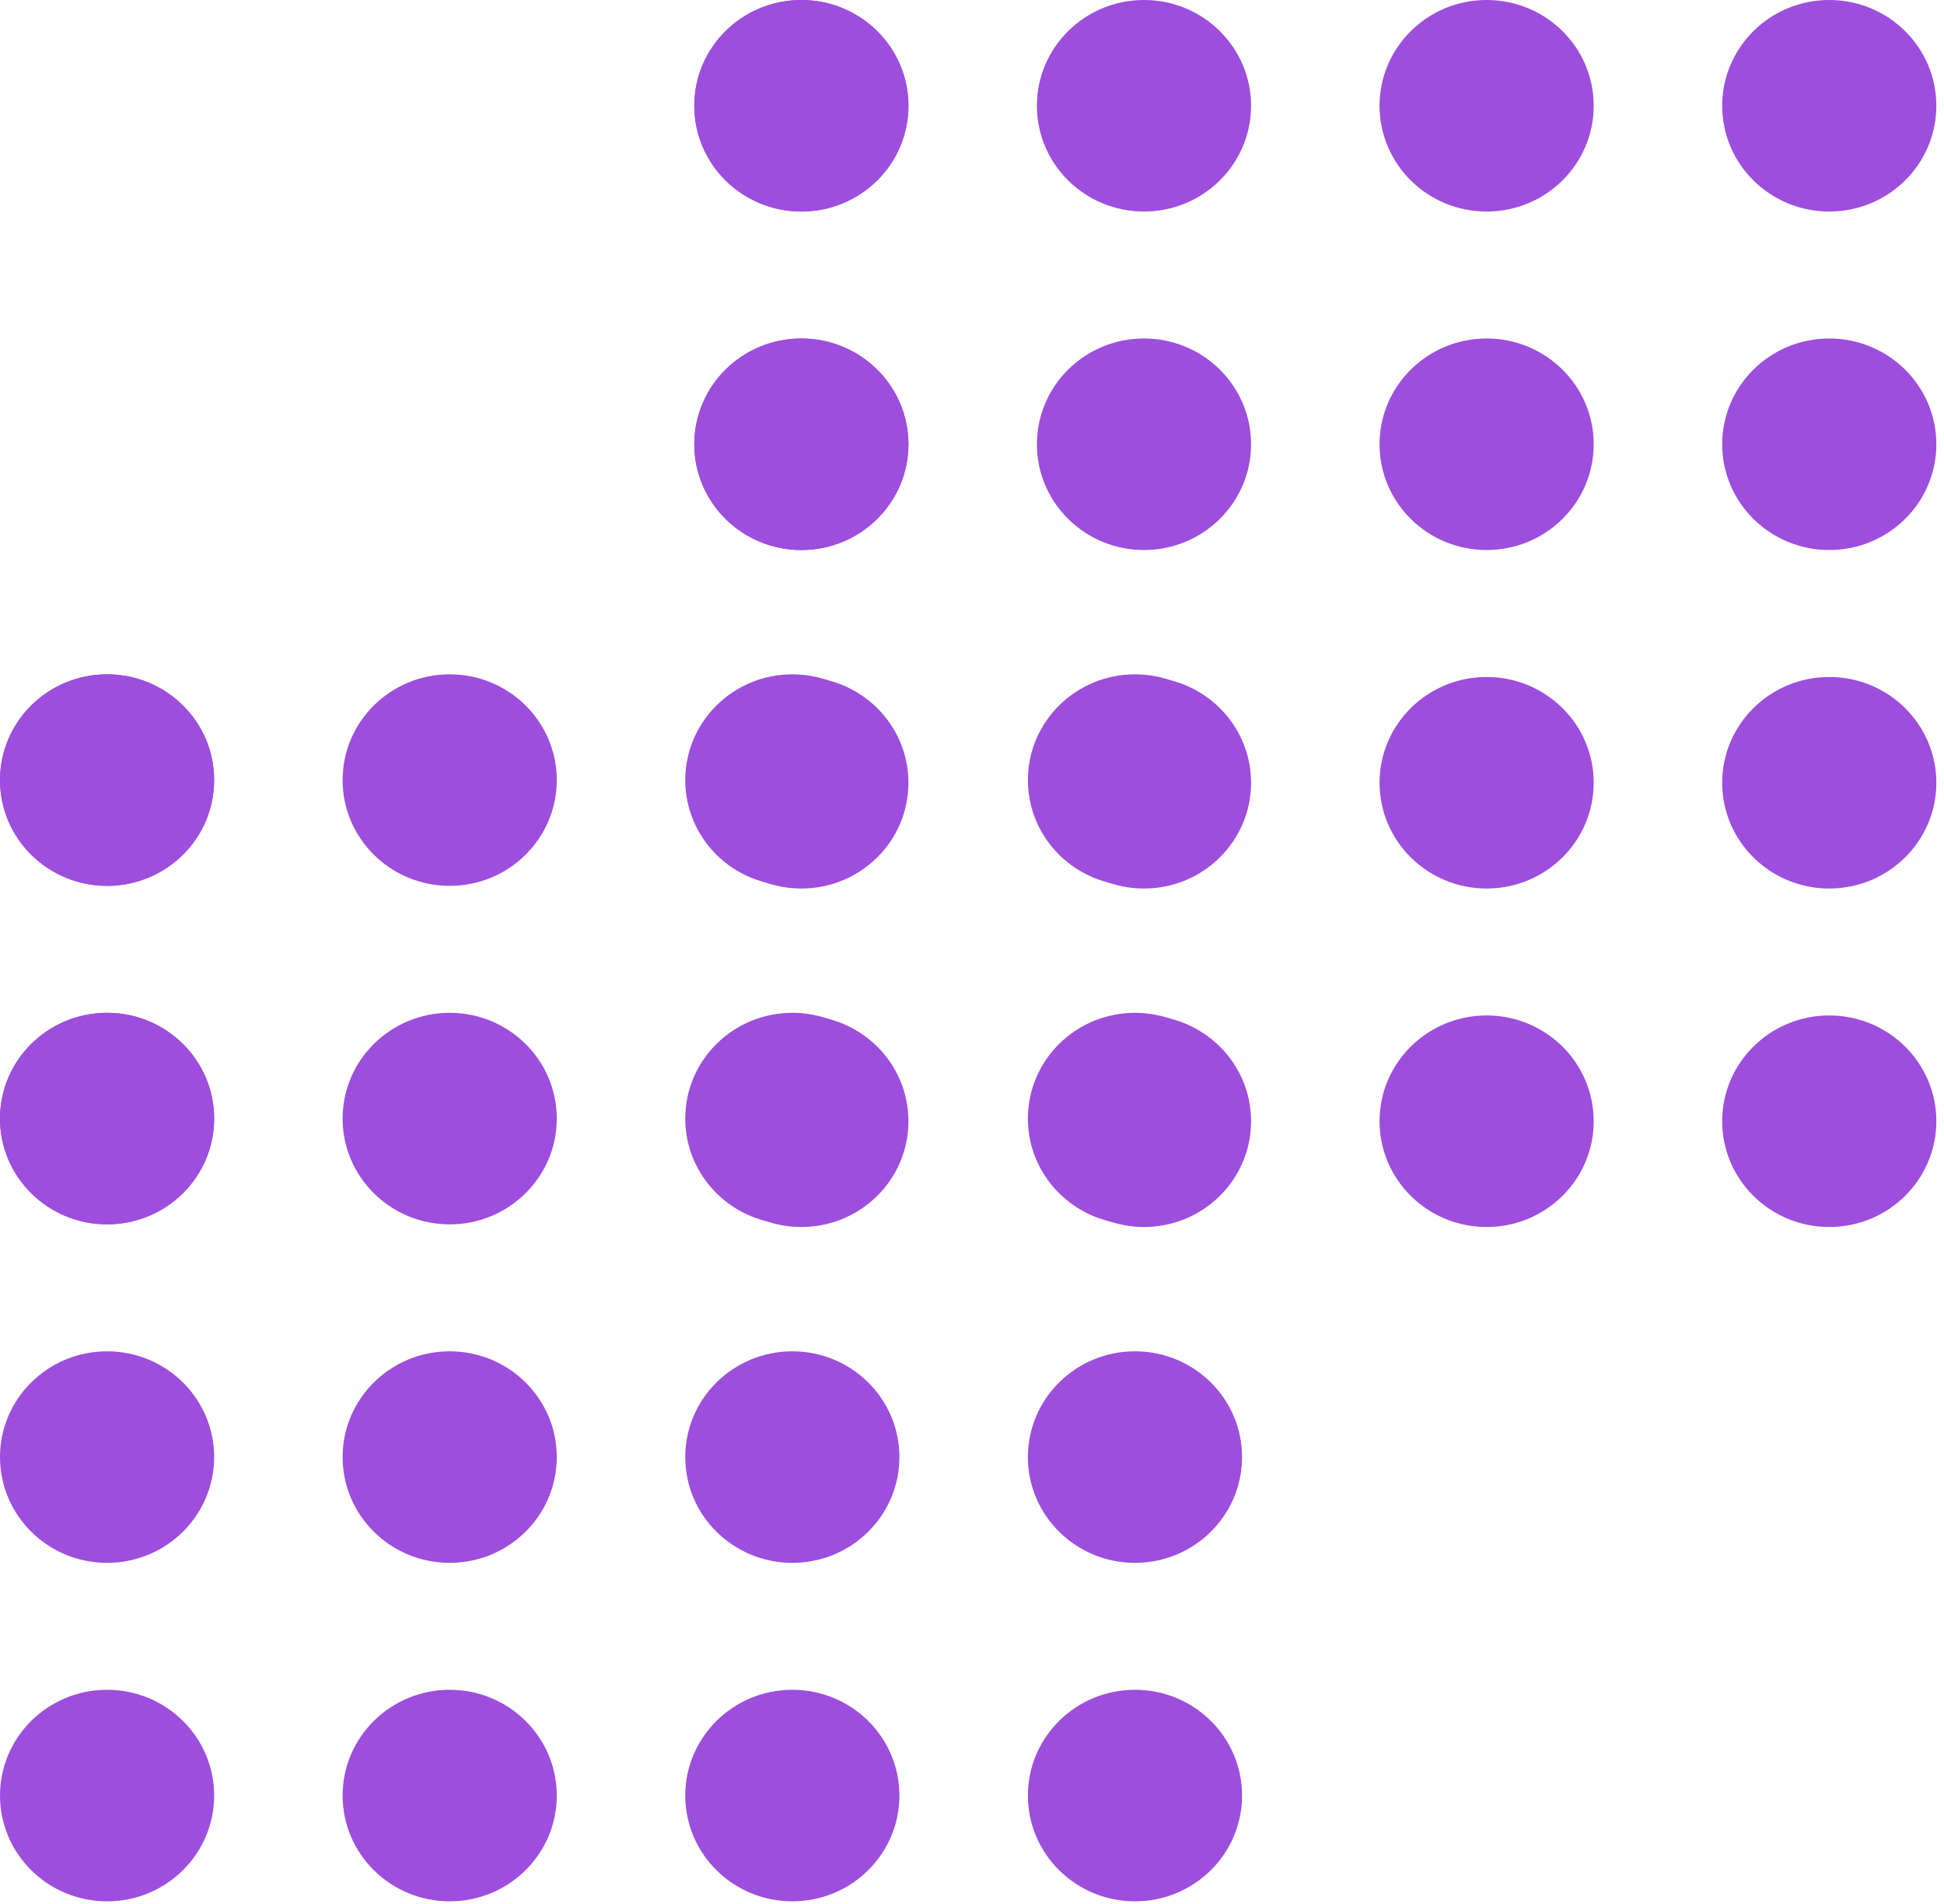 <svg width="98" height="96" viewBox="0 0 98 96" fill="none" xmlns="http://www.w3.org/2000/svg">
<ellipse cx="5.398" cy="90.533" rx="5.333" ry="5.398" transform="rotate(-90 5.398 90.533)" fill="#9D4EDD"/>
<ellipse cx="5.398" cy="56.4" rx="5.333" ry="5.398" transform="rotate(-90 5.398 56.4)" fill="#9D4EDD"/>
<ellipse cx="22.67" cy="90.533" rx="5.333" ry="5.398" transform="rotate(-90 22.67 90.533)" fill="#9D4EDD"/>
<ellipse cx="39.943" cy="90.533" rx="5.333" ry="5.398" transform="rotate(-90 39.943 90.533)" fill="#9D4EDD"/>
<ellipse cx="57.216" cy="90.533" rx="5.333" ry="5.398" transform="rotate(-90 57.216 90.533)" fill="#9D4EDD"/>
<ellipse cx="5.398" cy="73.467" rx="5.333" ry="5.398" transform="rotate(-90 5.398 73.467)" fill="#9D4EDD"/>
<ellipse cx="5.398" cy="39.333" rx="5.333" ry="5.398" transform="rotate(-90 5.398 39.333)" fill="#9D4EDD"/>
<ellipse cx="22.67" cy="73.467" rx="5.333" ry="5.398" transform="rotate(-90 22.67 73.467)" fill="#9D4EDD"/>
<ellipse cx="39.943" cy="73.467" rx="5.333" ry="5.398" transform="rotate(-90 39.943 73.467)" fill="#9D4EDD"/>
<ellipse cx="57.216" cy="73.467" rx="5.333" ry="5.398" transform="rotate(-90 57.216 73.467)" fill="#9D4EDD"/>
<ellipse cx="5.398" cy="56.4" rx="5.333" ry="5.398" transform="rotate(-90 5.398 56.4)" fill="#9D4EDD"/>
<ellipse cx="22.67" cy="56.4" rx="5.333" ry="5.398" transform="rotate(-90 22.67 56.4)" fill="#9D4EDD"/>
<ellipse cx="39.943" cy="56.4" rx="5.333" ry="5.398" transform="rotate(-90 39.943 56.4)" fill="#9D4EDD"/>
<ellipse cx="57.216" cy="56.4" rx="5.333" ry="5.398" transform="rotate(-90 57.216 56.4)" fill="#9D4EDD"/>
<ellipse cx="5.398" cy="39.333" rx="5.333" ry="5.398" transform="rotate(-90 5.398 39.333)" fill="#9D4EDD"/>
<ellipse cx="22.67" cy="39.333" rx="5.333" ry="5.398" transform="rotate(-90 22.67 39.333)" fill="#9D4EDD"/>
<ellipse cx="39.943" cy="39.333" rx="5.333" ry="5.398" transform="rotate(-90 39.943 39.333)" fill="#9D4EDD"/>
<ellipse cx="57.216" cy="39.333" rx="5.333" ry="5.398" transform="rotate(-90 57.216 39.333)" fill="#9D4EDD"/>
<ellipse cx="40.398" cy="56.533" rx="5.333" ry="5.398" transform="rotate(-90 40.398 56.533)" fill="#9D4EDD"/>
<ellipse cx="40.398" cy="22.4" rx="5.333" ry="5.398" transform="rotate(-90 40.398 22.4)" fill="#9D4EDD"/>
<ellipse cx="57.67" cy="56.533" rx="5.333" ry="5.398" transform="rotate(-90 57.67 56.533)" fill="#9D4EDD"/>
<ellipse cx="74.943" cy="56.533" rx="5.333" ry="5.398" transform="rotate(-90 74.943 56.533)" fill="#9D4EDD"/>
<ellipse cx="92.216" cy="56.533" rx="5.333" ry="5.398" transform="rotate(-90 92.216 56.533)" fill="#9D4EDD"/>
<ellipse cx="40.398" cy="39.467" rx="5.333" ry="5.398" transform="rotate(-90 40.398 39.467)" fill="#9D4EDD"/>
<ellipse cx="40.398" cy="5.333" rx="5.333" ry="5.398" transform="rotate(-90 40.398 5.333)" fill="#9D4EDD"/>
<ellipse cx="57.67" cy="39.467" rx="5.333" ry="5.398" transform="rotate(-90 57.67 39.467)" fill="#9D4EDD"/>
<ellipse cx="74.943" cy="39.467" rx="5.333" ry="5.398" transform="rotate(-90 74.943 39.467)" fill="#9D4EDD"/>
<ellipse cx="92.216" cy="39.467" rx="5.333" ry="5.398" transform="rotate(-90 92.216 39.467)" fill="#9D4EDD"/>
<ellipse cx="40.398" cy="22.4" rx="5.333" ry="5.398" transform="rotate(-90 40.398 22.4)" fill="#9D4EDD"/>
<ellipse cx="57.67" cy="22.4" rx="5.333" ry="5.398" transform="rotate(-90 57.67 22.4)" fill="#9D4EDD"/>
<ellipse cx="74.943" cy="22.4" rx="5.333" ry="5.398" transform="rotate(-90 74.943 22.4)" fill="#9D4EDD"/>
<ellipse cx="92.216" cy="22.4" rx="5.333" ry="5.398" transform="rotate(-90 92.216 22.4)" fill="#9D4EDD"/>
<ellipse cx="40.398" cy="5.333" rx="5.333" ry="5.398" transform="rotate(-90 40.398 5.333)" fill="#9D4EDD"/>
<ellipse cx="57.67" cy="5.333" rx="5.333" ry="5.398" transform="rotate(-90 57.67 5.333)" fill="#9D4EDD"/>
<ellipse cx="74.943" cy="5.333" rx="5.333" ry="5.398" transform="rotate(-90 74.943 5.333)" fill="#9D4EDD"/>
<ellipse cx="92.216" cy="5.333" rx="5.333" ry="5.398" transform="rotate(-90 92.216 5.333)" fill="#9D4EDD"/>
</svg>
